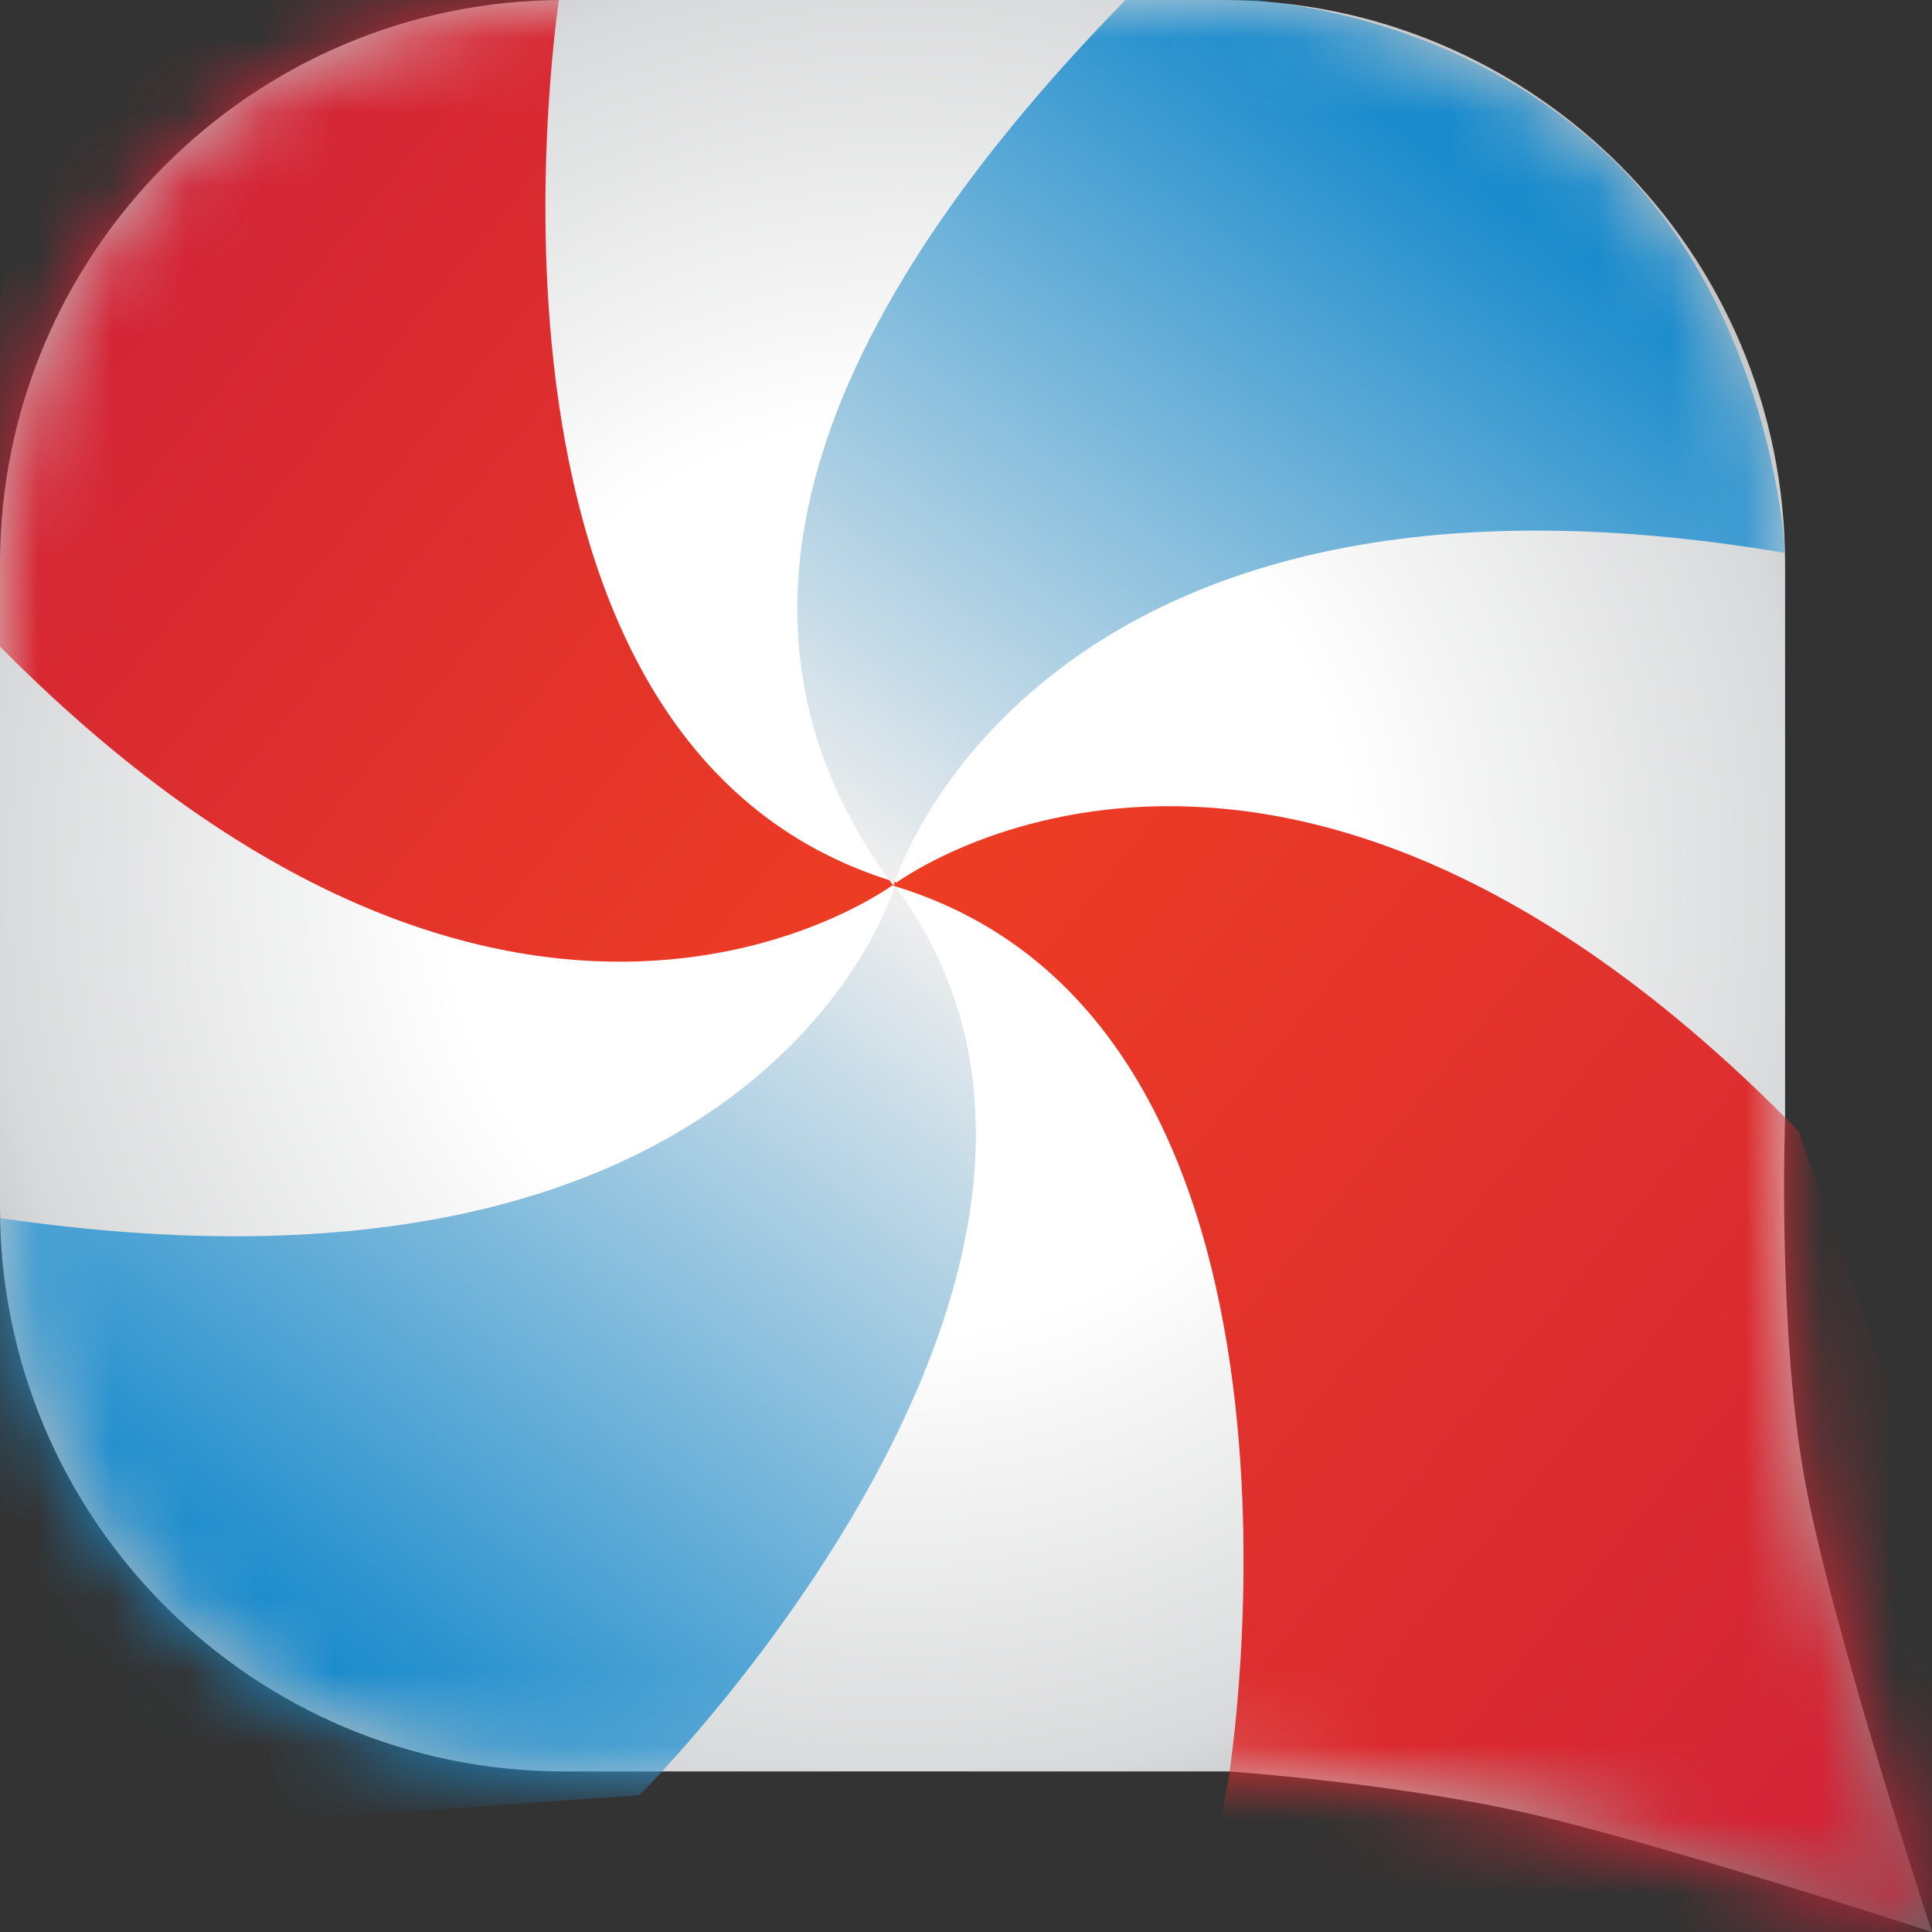 <svg width="26" height="26" viewBox="0 0 26 26" fill="none" xmlns="http://www.w3.org/2000/svg">
<rect x="0" y="0" width="26" height="26" fill="#333333" stroke="none"/>
<path d="M1.3697e-05 7.589C1.3697e-05 3.398 3.398 1.3592e-05 7.589 1.3592e-05H16.434C20.626 1.3592e-05 24.023 3.398 24.023 7.589V15.04C24.023 15.04 23.92 17.878 24.284 19.896C24.648 21.915 26 26 26 26C26 26 22.372 24.816 20.568 24.404C18.764 23.992 16.537 23.839 16.537 23.839H7.589C3.398 23.839 1.3697e-05 20.442 1.3697e-05 16.25V7.589Z" fill="url(#paint0_radial_59_1869)"/>
<mask id="mask0_59_1869" style="mask-type:luminance" maskUnits="userSpaceOnUse" x="0" y="0" width="26" height="26">
<path d="M1.3697e-05 7.589C1.3697e-05 3.398 3.398 1.3592e-05 7.589 1.3592e-05H16.434C20.626 1.3592e-05 24.023 3.398 24.023 7.589V15.04C24.023 15.04 23.92 17.878 24.284 19.896C24.648 21.915 26 26 26 26C26 26 22.372 24.816 20.568 24.404C18.764 23.992 16.537 23.839 16.537 23.839H7.589C3.398 23.839 1.3697e-05 20.442 1.3697e-05 16.25V7.589Z" fill="white"/>
</mask>
<g mask="url(#mask0_59_1869)">
<path d="M16.531 23.949C16.531 23.949 18.197 13.761 12.009 11.916C12.009 11.916 17.14 7.983 24.202 15.22L28.071 26.02L27.338 28.28L16.301 25.278L16.531 23.949Z" fill="url(#paint1_linear_59_1869)"/>
<path d="M7.544 -0.158C7.544 -0.158 5.878 10.03 12.066 11.875C12.066 11.875 6.935 15.808 -0.127 8.572C-0.127 8.572 -0.084 5.799 -0.067 4.693C-0.016 1.413 3.878 -0.226 3.878 -0.226L7.544 -0.158Z" fill="url(#paint2_linear_59_1869)"/>
<path d="M8.606 24.159C8.606 24.159 15.809 16.986 12.043 11.922C12.043 11.922 10.274 18.055 -0.389 16.332L-0.399 20.692L1.363 24.664L8.606 24.159Z" fill="url(#paint3_linear_59_1869)"/>
<path d="M15.154 -0.009C10.61 4.641 9.566 8.616 12.023 11.919C12.023 11.919 13.871 5.725 24.024 7.441C24.024 7.441 23.864 4.143 21.6 2.05C18.889 -0.457 15.2 -0.056 15.154 -0.009Z" fill="url(#paint4_linear_59_1869)"/>
</g>
<defs>
<radialGradient id="paint0_radial_59_1869" cx="0" cy="0" r="1" gradientUnits="userSpaceOnUse" gradientTransform="translate(12.11 11.809) rotate(90) scale(26.154 26.154)">
<stop stop-color="white"/>
<stop offset="0.234" stop-color="white"/>
<stop offset="0.469" stop-color="#D8D9DA"/>
<stop offset="1"/>
</radialGradient>
<linearGradient id="paint1_linear_59_1869" x1="5.577" y1="19.626" x2="21.087" y2="32.298" gradientUnits="userSpaceOnUse">
<stop stop-color="#EE3D23"/>
<stop offset="1" stop-color="#CF2139"/>
</linearGradient>
<linearGradient id="paint2_linear_59_1869" x1="16.949" y1="6.349" x2="5.166" y2="-3.268" gradientUnits="userSpaceOnUse">
<stop stop-color="#EE3D23"/>
<stop offset="1" stop-color="#CF2139"/>
</linearGradient>
<linearGradient id="paint3_linear_59_1869" x1="6.905" y1="8.271" x2="-0.79" y2="18.547" gradientUnits="userSpaceOnUse">
<stop stop-color="#EEEEEE"/>
<stop offset="1" stop-color="#1A8BCC"/>
</linearGradient>
<linearGradient id="paint4_linear_59_1869" x1="16.954" y1="15.352" x2="24.126" y2="5.49" gradientUnits="userSpaceOnUse">
<stop stop-color="#EEEEEE"/>
<stop offset="1" stop-color="#1A8BCC"/>
</linearGradient>
</defs>
</svg>
